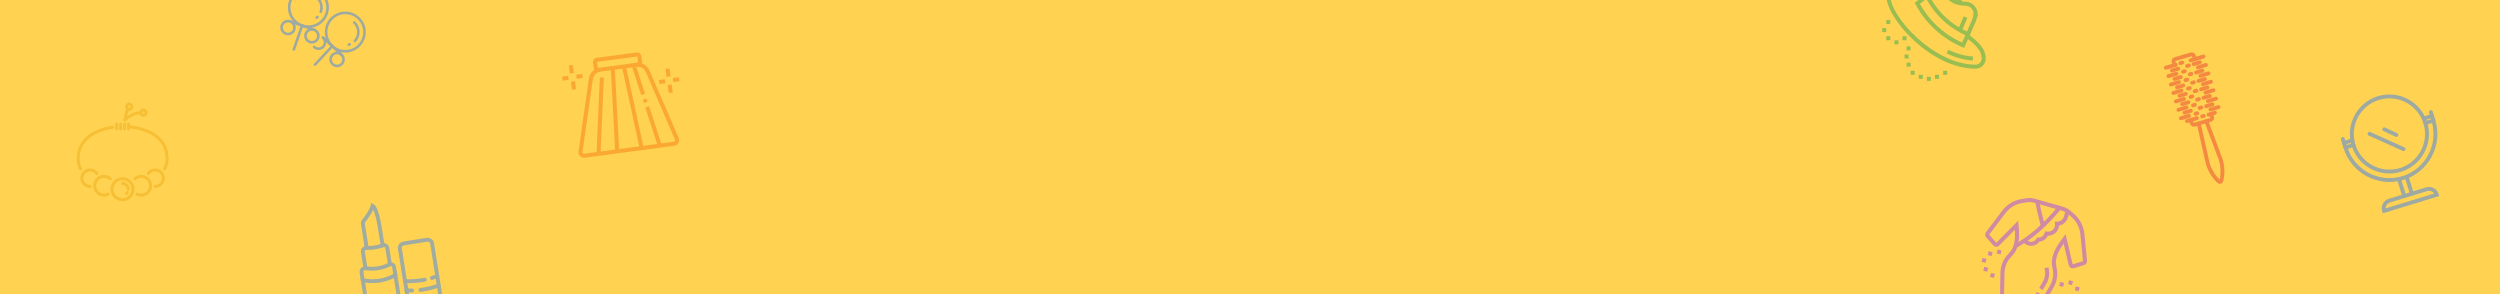<?xml version="1.0" encoding="utf-8"?>
<!-- Generator: Adobe Illustrator 16.0.0, SVG Export Plug-In . SVG Version: 6.00 Build 0)  -->
<!DOCTYPE svg PUBLIC "-//W3C//DTD SVG 1.1//EN" "http://www.w3.org/Graphics/SVG/1.1/DTD/svg11.dtd">
<svg version="1.1" id="Calque_1" xmlns="http://www.w3.org/2000/svg" xmlns:xlink="http://www.w3.org/1999/xlink" x="0px" y="0px"
	 width="1920px" height="226px" viewBox="0 0 1920 226" enable-background="new 0 0 1920 226" xml:space="preserve">
<rect fill="#FFD351" width="1920" height="226"/>
<g>
	<defs>
		<rect id="SVGID_1_" width="1920" height="226"/>
	</defs>
	<clipPath id="SVGID_2_">
		<use xlink:href="#SVGID_1_"  overflow="visible"/>
	</clipPath>
	<g opacity="0.5" clip-path="url(#SVGID_2_)">
		<g>
			
				<rect x="459.371" y="59.746" transform="matrix(0.999 0.043 -0.043 0.999 4.31 -19.981)" fill="#F87D16" width="3.118" height="58.437"/>
			
				<rect x="470.531" y="52.171" transform="matrix(0.999 -0.053 0.053 0.999 -3.777 24.945)" fill="#F87D16" width="3.12" height="64.14"/>
			<path fill="#F87D16" d="M490.458,51.105l-30.909,4.139c-1.704,0.229-3.276-0.973-3.504-2.676l-0.621-4.638
				c-0.228-1.704,0.973-3.276,2.676-3.505l30.91-4.138c1.704-0.228,3.277,0.973,3.505,2.677l0.621,4.637
				C493.363,49.306,492.162,50.878,490.458,51.105z M458.514,47.518l0.621,4.637l30.909-4.139l-0.621-4.637L458.514,47.518z"/>
			<path fill="#F87D16" d="M517.867,111.936l-68.761,9.207c-2.347,0.313-4.512-1.34-4.826-3.687
				c-0.054-0.397-0.051-0.798,0.007-1.191l7.972-55.995c0.633-4.324,4.094-7.743,8.418-8.322l0.414,3.091
				c-2.952,0.396-5.314,2.729-5.745,5.677l-7.971,55.995c-0.018,0.112-0.019,0.224-0.004,0.332c0.086,0.644,0.679,1.096,1.321,1.01
				l68.761-9.206c0.643-0.086,1.095-0.679,1.009-1.322c-0.015-0.108-0.044-0.215-0.088-0.314l-22.426-51.936
				c-1.188-2.725-4.082-4.355-7.033-3.961l-0.414-3.09c4.323-0.58,8.562,1.809,10.309,5.809l22.425,51.937
				c0.158,0.358,0.265,0.745,0.318,1.143C521.868,109.457,520.214,111.621,517.867,111.936z"/>
			
				<rect x="478.629" y="59.617" transform="matrix(0.31 0.951 -0.951 0.31 396.464 -423.974)" fill="#F87D16" width="23.439" height="3.118"/>
			
				<rect x="494.285" y="75.675" transform="matrix(0.31 0.951 -0.951 0.31 415.338 -417.873)" fill="#F87D16" width="2.603" height="3.118"/>
			
				<rect x="486.246" y="95.307" transform="matrix(0.31 0.951 -0.951 0.31 438.417 -410.416)" fill="#F87D16" width="31.488" height="3.119"/>
			
				<rect x="453.968" y="80.815" transform="matrix(0.212 0.977 -0.977 0.212 463.398 -410.073)" fill="#F87D16" width="64.138" height="3.119"/>
			<g>
				
					<rect x="437.278" y="50.179" transform="matrix(0.991 -0.133 0.133 0.991 -3.191 58.74)" fill="#F87D16" width="3.118" height="6.237"/>
				
					<rect x="438.933" y="62.543" transform="matrix(0.991 -0.133 0.133 0.991 -4.818 59.07)" fill="#F87D16" width="3.118" height="6.238"/>
				
					<rect x="442.735" y="57.196" transform="matrix(0.991 -0.133 0.133 0.991 -3.861 59.617)" fill="#F87D16" width="4.678" height="3.118"/>
				
					<rect x="431.917" y="58.644" transform="matrix(0.991 -0.133 0.133 0.991 -4.149 58.199)" fill="#F87D16" width="4.677" height="3.119"/>
			</g>
			<g>
				
					<rect x="511.57" y="52.818" transform="matrix(0.991 -0.133 0.133 0.991 -2.884 68.617)" fill="#F87D16" width="3.119" height="6.237"/>
				
					<rect x="513.225" y="65.182" transform="matrix(0.991 -0.133 0.133 0.991 -4.511 68.947)" fill="#F87D16" width="3.119" height="6.236"/>
				
					<rect x="517.027" y="59.835" transform="matrix(0.991 -0.133 0.133 0.991 -3.555 69.403)" fill="#F87D16" width="4.677" height="3.118"/>
				
					<rect x="506.209" y="61.283" transform="matrix(0.991 -0.133 0.133 0.991 -3.841 68.074)" fill="#F87D16" width="4.678" height="3.119"/>
			</g>
		</g>
	</g>
	<g opacity="0.5" clip-path="url(#SVGID_2_)">
		<path fill="#A142F4" d="M1562.62,240.112l-24.008-6.787c-1.563-0.441-2.636-1.889-2.612-3.521
			c0.056-3.754,0.095-6.865,0.126-9.459c0.159-12.463,0.168-13.209,1.022-16.23c1.382-4.889,3.515-7.209,5.397-9.26
			c1.613-1.757,3.008-3.275,3.867-6.314c0.758-2.682,1.426-5.043,0.98-12.052l-12.018,12.124c-1.192,1.188-3.091,1.221-4.322,0.103
			l-0.12-0.124l-5.398-6.153c-1.133-1.098-1.272-2.851-0.319-4.12l12.47-16.478c3.775-4.985,9.261-8.22,15.447-9.11l3.258-0.467
			c2.196-0.315,4.393-0.17,6.528,0.434l21.207,5.996c2.136,0.604,4.083,1.629,5.789,3.047l2.531,2.104
			c4.805,3.997,7.785,9.626,8.392,15.848l1.994,20.565c0.149,1.585-0.887,3.005-2.427,3.347l-7.989,2.459
			c-1.644,0.308-3.234-0.715-3.626-2.342l-3.895-16.63c-4.048,5.738-4.715,8.1-5.474,10.781c-0.859,3.039-0.466,5.063-0.011,7.404
			c0.53,2.732,1.132,5.826-0.25,10.715c-0.854,3.021-1.236,3.662-7.627,14.363c-1.331,2.227-2.926,4.897-4.847,8.125
			C1565.855,239.884,1564.184,240.555,1562.62,240.112z M1549.923,169.509l0.31,3.323c0.956,10.275,0.094,13.325-0.819,16.557
			c-1.062,3.756-2.846,5.697-4.57,7.577c-1.808,1.967-3.515,3.824-4.694,7.998c-0.728,2.575-0.743,2.863-0.902,15.421
			c-0.034,2.596-0.072,5.708-0.128,9.467c-0.001,0.221,0.137,0.415,0.343,0.473l24.007,6.787c0.205,0.059,0.426-0.035,0.538-0.223
			c1.924-3.231,3.52-5.904,4.851-8.133c6.438-10.782,6.574-11.036,7.303-13.611c1.18-4.174,0.7-6.649,0.189-9.271
			c-0.485-2.504-0.988-5.094,0.073-8.849c0.913-3.231,1.775-6.282,7.972-14.534l2.003-2.67l5.427,23.172l7.9-2.43l-1.991-20.569
			c-0.523-5.398-3.111-10.282-7.28-13.75l-2.53-2.104c-1.369-1.139-2.932-1.962-4.644-2.446l-21.208-5.995
			c-1.714-0.484-3.475-0.601-5.236-0.347l-3.258,0.467c-5.369,0.771-10.129,3.577-13.403,7.904l-12.467,16.473l0.124,0.133
			l5.334,6.078L1549.923,169.509z"/>
		<path fill="#A142F4" d="M1565.631,228.072l-2.68-1.593l1.342-2.249l1.369,0.748l1.31,0.849L1565.631,228.072z M1568.821,222.722
			l-2.679-1.593c3.52-5.926,3.605-6.229,4.016-7.682c0.803-2.84,0.531-4.438,0.121-6.858l-0.121-0.72l3.077-0.507l0.118,0.704
			c0.447,2.634,0.8,4.713-0.195,8.229C1572.638,216.139,1572.448,216.617,1568.821,222.722z"/>
		<path fill="#A142F4" d="M1548.674,190.325l-1.521-2.722c11.899-6.653,22.172-15.593,33.309-28.985l2.398,1.995
			C1571.465,174.313,1560.923,183.476,1548.674,190.325z"/>
		<path fill="#A142F4" d="M1567.352,173.746c-0.401-1.756-0.871-3.619-1.354-5.533c-1.103-4.373-2.242-8.895-2.857-13.174
			l3.088-0.444c0.591,4.118,1.71,8.561,2.794,12.856c0.488,1.938,0.964,3.822,1.371,5.602L1567.352,173.746z"/>
		<path fill="#A142F4" d="M1557.765,188.508c-1.695-0.479-3.193-1.53-4.218-2.962l2.534-1.815c0.624,0.871,1.5,1.485,2.531,1.777
			c2.106,0.596,4.313-0.334,5.368-2.262l0.468-0.857l0.979,0.05c2.159,0.108,4.082-1.241,4.705-3.298l0.042-0.167l0.38-1.342
			l1.376,0.228c2.75,0.457,5.388-1.203,6.14-3.864c0.186-0.659,0.242-1.351,0.168-2.062l-0.186-1.745l1.752,0.021
			c2.464,0.026,4.648-1.595,5.313-3.944l1.279-4.523l3,0.848l-1.278,4.523c-0.9,3.185-3.565,5.52-6.755,6.083
			c-0.042,0.56-0.14,1.109-0.292,1.647c-1.063,3.762-4.516,6.258-8.336,6.209c-1.185,2.578-3.671,4.299-6.521,4.491
			C1564.319,188.205,1560.972,189.415,1557.765,188.508z"/>
		<g>
			<polygon fill="#A142F4" points="1537.214,192.422 1534.213,191.573 1533.365,194.574 1536.365,195.422 1537.214,192.422 			"/>
			<polygon fill="#A142F4" points="1525.666,198.879 1522.665,198.029 1521.816,201.031 1524.817,201.88 1525.666,198.879 			"/>
			<polygon fill="#A142F4" points="1532.124,210.426 1529.123,209.578 1528.274,212.578 1531.275,213.427 1532.124,210.426 			"/>
			<polygon fill="#A142F4" points="1526.97,205.729 1523.97,204.881 1523.121,207.881 1526.121,208.729 1526.97,205.729 			"/>
			<polygon fill="#A142F4" points="1530.363,193.726 1527.362,192.877 1526.515,195.878 1529.515,196.727 1530.363,193.726 			"/>
		</g>
		<g>
			<polygon fill="#A142F4" points="1592.11,216.043 1589.108,215.193 1588.26,218.195 1591.262,219.043 1592.11,216.043 			"/>
			<polygon fill="#A142F4" points="1597.263,220.74 1594.263,219.892 1593.414,222.893 1596.414,223.74 1597.263,220.74 			"/>
			<polygon fill="#A142F4" points="1585.259,217.346 1582.258,216.498 1581.41,219.499 1584.41,220.348 1585.259,217.346 			"/>
		</g>
	</g>
	<g opacity="0.5" clip-path="url(#SVGID_2_)">
		<path fill="#34A852" d="M1517.25,52.766c-34.167,0-68.607-38.487-68.607-56.133c0-4.3,3.497-7.796,7.796-7.796
			c8.636,0,14.895,5.311,20.086,10.289l-2.159,2.252c-5.896-5.656-11.201-9.424-17.927-9.424c-2.58,0-4.678,2.099-4.678,4.679
			c0,16.229,33.561,53.015,65.489,53.015c2.579,0,4.678-2.1,4.678-4.678c0-6.396-5.443-11.098-12.022-16.148l1.901-2.473
			c7.244,5.563,13.24,10.803,13.24,18.621C1525.045,49.269,1521.548,52.766,1517.25,52.766z"/>
		<path fill="#34A852" d="M1515.226,46.479c-6.512-0.318-13.312-2.151-20.209-5.449l1.346-2.814
			c6.52,3.121,12.918,4.852,19.016,5.148L1515.226,46.479z"/>
		<path fill="#34A852" d="M1508.471,36.789l-1.41-0.593c-15.375-6.475-28.15-18.17-35.977-32.93l-0.617-1.164l19.18-14.751
			c1.371-1.054,3.076-1.634,4.803-1.634c3.009,0,5.795,1.751,7.099,4.461c0.374,0.78,0.689,1.574,1.033,2.441
			c0.858,2.18,1.928,4.889,4.889,9.154l-2.562,1.779c-3.167-4.563-4.311-7.461-5.229-9.789c-0.314-0.793-0.599-1.521-0.942-2.232
			c-0.8-1.664-2.443-2.695-4.288-2.695c-1.043,0-2.074,0.35-2.902,0.988l-17.082,13.136c7.29,13.136,18.714,23.625,32.402,29.751
			c1.16-2.617,2.176-4.893,3.061-6.877c3.859-8.654,5.305-11.895,5.652-13.88c0.077-0.431,0.109-0.839,0.109-1.323h3.119
			c0,0.663-0.051,1.254-0.155,1.861c-0.416,2.366-1.682,5.207-5.878,14.613c-1.041,2.331-2.258,5.063-3.685,8.283L1508.471,36.789z"
			/>
		<path fill="#34A852" d="M1510.864,27.644c-14.054-5.918-25.511-16.647-32.258-30.21l2.792-1.389
			c6.416,12.896,17.309,23.096,30.675,28.725L1510.864,27.644z"/>
		
			<rect x="1505.929" y="11.977" transform="matrix(0.92 0.392 -0.392 0.92 127.337 -588.843)" fill="#34A852" width="3.118" height="11.651"/>
		<g>
			<polygon fill="#34A852" points="1448.643,21.581 1445.524,21.581 1445.524,24.698 1448.643,24.698 1448.643,21.581 			"/>
			<polygon fill="#34A852" points="1457.998,30.937 1454.879,30.937 1454.879,34.054 1457.998,34.054 1457.998,30.937 			"/>
			<polygon fill="#34A852" points="1451.761,27.817 1448.643,27.817 1448.643,30.937 1451.761,30.937 1451.761,27.817 			"/>
			<polygon fill="#34A852" points="1464.235,27.817 1461.117,27.817 1461.117,30.937 1464.235,30.937 1464.235,27.817 			"/>
			<polygon fill="#34A852" points="1451.761,15.343 1448.643,15.343 1448.643,18.462 1451.761,18.462 1451.761,15.343 			"/>
		</g>
		<g>
			<polygon fill="#34A852" points="1470.472,54.325 1467.353,54.325 1467.353,57.444 1470.472,57.444 1470.472,54.325 			"/>
			<polygon fill="#34A852" points="1476.709,57.444 1473.59,57.444 1473.59,60.562 1476.709,60.562 1476.709,57.444 			"/>
			<polygon fill="#34A852" points="1482.946,59.003 1479.827,59.003 1479.827,62.121 1482.946,62.121 1482.946,59.003 			"/>
			<polygon fill="#34A852" points="1495.42,54.325 1492.302,54.325 1492.302,57.444 1495.42,57.444 1495.42,54.325 			"/>
			<polygon fill="#34A852" points="1489.183,57.444 1486.064,57.444 1486.064,60.562 1489.183,60.562 1489.183,57.444 			"/>
			<polygon fill="#34A852" points="1467.353,48.087 1464.235,48.087 1464.235,51.206 1467.353,51.206 1467.353,48.087 			"/>
			<polygon fill="#34A852" points="1465.794,41.851 1462.676,41.851 1462.676,44.97 1465.794,44.97 1465.794,41.851 			"/>
			<polygon fill="#34A852" points="1467.353,35.614 1464.235,35.614 1464.235,38.732 1467.353,38.732 1467.353,35.614 			"/>
		</g>
		<path fill="#34A852" d="M1518.654,12.493l-3.074-0.535c0.077-0.434,0.109-0.842,0.109-1.326c0-3.42-2.782-6.203-6.203-6.203
			c-6.408,0-11.635-2.264-14.717-6.375l2.495-1.871c2.479,3.307,6.82,5.128,12.223,5.128c5.141,0,9.322,4.181,9.322,9.321
			C1518.809,11.295,1518.758,11.886,1518.654,12.493z"/>
	</g>
	<g id="XMLID_70_" opacity="0.5" clip-path="url(#SVGID_2_)">
		<g>
			<path id="XMLID_165_" fill="none" stroke="#4286F3" stroke-width="3" stroke-linecap="round" stroke-miterlimit="10" d="
				M303.635,211.227l3.771,23.793c0.199,1.256-0.409,2.51-1.536,3.1c-2.245,1.178-5.241,2.425-8.904,3.161
				c-4.885,0.982-9.124,0.688-12.13,0.183c-1.267-0.215-2.253-1.21-2.455-2.479l-3.771-23.792c2.922,0.618,7.753,1.258,13.558,0.221
				C297.279,214.501,301.181,212.643,303.635,211.227z"/>
			<path id="XMLID_164_" fill="none" stroke="#4286F3" stroke-width="3" stroke-linecap="round" stroke-miterlimit="10" d="
				M291.609,174.27l2.248,14.18c-1.594,0.591-3.463,1.143-5.581,1.512c-2.476,0.432-4.725,0.525-6.654,0.451l-2.942-18.564
				c-0.104-0.662,0.058-1.334,0.455-1.876c1.816-2.453,6.465-8.551,7.071-11.993C286.205,157.979,289.131,159.293,291.609,174.27z"
				/>
			<path id="XMLID_163_" fill="none" stroke="#4286F3" stroke-width="3" stroke-linecap="round" stroke-miterlimit="10" d="
				M293.857,188.449c0.028-0.01,0.052-0.018,0.075-0.027c1.565-0.586,3.265,0.43,3.526,2.081l1.971,12.433l0.251-0.04
				c1.419-0.225,2.752,0.743,2.977,2.162l0.977,6.167"/>
			<path id="XMLID_162_" fill="none" stroke="#4286F3" stroke-width="3" stroke-linecap="round" stroke-miterlimit="10" d="
				M278.609,215.19l-0.977-6.166c-0.225-1.42,0.743-2.752,2.162-2.977l0.864-0.137l-1.971-12.434c-0.263-1.66,1.061-3.14,2.74-3.068
				c0.066,0.005,0.129,0.004,0.194,0.003"/>
			<path id="XMLID_161_" fill="none" stroke="#4286F3" stroke-width="3" stroke-linecap="round" stroke-miterlimit="10" d="
				M280.661,205.91c2.335,0.428,6.028,0.809,10.419-0.014c3.613-0.676,6.442-1.93,8.348-2.961"/>
			<path id="XMLID_160_" fill="none" stroke="#4286F3" stroke-width="3" stroke-linecap="round" stroke-miterlimit="10" d="
				M314.058,234.769c0.223,1.408,1.508,2.459,3.071,2.481c2.894,0.046,6.34-0.123,10.169-0.748c3.593-0.587,6.73-1.448,9.342-2.341
				c1.489-0.509,2.393-1.902,2.168-3.317l-6.963-43.939c-0.291-1.834-2.163-3.061-4.181-2.741l-17.442,2.765
				c-2.017,0.319-3.419,2.065-3.128,3.9L314.058,234.769z"/>
			<path id="XMLID_159_" fill="none" stroke="#4286F3" stroke-width="3" stroke-linecap="round" stroke-miterlimit="10" d="
				M331.657,213.478c1.514-0.441,2.911-0.914,4.183-1.387"/>
			<path id="XMLID_158_" fill="none" stroke="#4286F3" stroke-width="3" stroke-linecap="round" stroke-miterlimit="10" d="
				M311.062,215.885c3.491,0.175,7.813,0.101,12.672-0.646c0.875-0.135,1.73-0.287,2.56-0.451"/>
			<path id="XMLID_157_" fill="none" stroke="#4286F3" stroke-width="3" stroke-linecap="round" stroke-miterlimit="10" d="
				M322.87,222.646c0.654-0.078,1.319-0.17,1.995-0.275c4.768-0.729,8.844-1.928,12.105-3.148"/>
			<path id="XMLID_156_" fill="none" stroke="#4286F3" stroke-width="3" stroke-linecap="round" stroke-miterlimit="10" d="
				M312.192,223.017c1.319,0.068,2.753,0.102,4.293,0.073"/>
		</g>
	</g>
	<g id="XMLID_2_" opacity="0.5" clip-path="url(#SVGID_2_)">
		<g>
			
				<circle id="XMLID_181_" fill="none" stroke="#3B80F2" stroke-width="3" stroke-linecap="round" stroke-miterlimit="10" cx="1835.069" cy="102.912" r="28.861"/>
			<path id="XMLID_180_" fill="none" stroke="#3B80F2" stroke-width="3" stroke-linecap="round" stroke-miterlimit="10" d="
				M1862.669,94.474l6.212-1.898c5.7,18.645-4.83,38.449-23.476,44.148c-18.644,5.7-38.449-4.83-44.148-23.475l6.211-1.899"/>
			
				<line id="XMLID_179_" fill="none" stroke="#3B80F2" stroke-width="3" stroke-linecap="round" stroke-miterlimit="10" x1="1868.881" y1="92.575" x2="1866.899" y2="86.093"/>
			
				<line id="XMLID_178_" fill="none" stroke="#3B80F2" stroke-width="3" stroke-linecap="round" stroke-miterlimit="10" x1="1801.257" y1="113.249" x2="1799.275" y2="106.767"/>
			
				<line id="XMLID_177_" fill="none" stroke="#3B80F2" stroke-width="3" stroke-linecap="round" stroke-miterlimit="10" x1="1806.623" y1="107.79" x2="1800.189" y2="109.757"/>
			
				<line id="XMLID_176_" fill="none" stroke="#3B80F2" stroke-width="3" stroke-linecap="round" stroke-miterlimit="10" x1="1861.381" y1="91.05" x2="1867.813" y2="89.083"/>
			<g id="XMLID_173_">
				
					<line id="XMLID_175_" fill="none" stroke="#3B80F2" stroke-width="3" stroke-linecap="round" stroke-miterlimit="10" x1="1842.469" y1="137.622" x2="1846.435" y2="150.593"/>
				
					<line id="XMLID_174_" fill="none" stroke="#3B80F2" stroke-width="3" stroke-linecap="round" stroke-miterlimit="10" x1="1852.305" y1="148.798" x2="1848.341" y2="135.83"/>
			</g>
			<path id="XMLID_172_" fill="none" stroke="#3B80F2" stroke-width="3" stroke-linecap="round" stroke-miterlimit="10" d="
				M1835.116,154.054l28.507-8.716c3.347-1.022,6.888,0.86,7.911,4.206l0,0l-40.625,12.42l0,0
				C1829.887,158.618,1831.77,155.076,1835.116,154.054z"/>
			
				<line id="XMLID_171_" fill="none" stroke="#3B80F2" stroke-width="3" stroke-linecap="round" stroke-miterlimit="10" x1="1819.818" y1="102.768" x2="1845.891" y2="114.51"/>
			
				<line id="XMLID_170_" fill="none" stroke="#3B80F2" stroke-width="3" stroke-linecap="round" stroke-miterlimit="10" x1="1831.142" y1="99.306" x2="1840.396" y2="103.645"/>
		</g>
	</g>
	<g id="XMLID_1_" opacity="0.5" clip-path="url(#SVGID_2_)">
		<g id="XMLID_10_">
			<path id="XMLID_64_" fill="none" stroke="#E94234" stroke-width="3" stroke-linecap="round" stroke-miterlimit="10" d="
				M1694.482,93.049l11.083,29.643c1.571,5.275,1.711,10.861,0.409,16.205c-0.1,0.417-0.41,0.71-0.775,0.817
				c-0.364,0.108-0.781,0.034-1.097-0.262c-2.002-1.885-3.738-4.014-5.17-6.33c-1.433-2.316-2.56-4.824-3.346-7.46l-6.99-30.863"/>
			<g id="XMLID_27_">
				<g id="XMLID_46_">
					
						<line id="XMLID_63_" fill="none" stroke="#E94234" stroke-width="3" stroke-linecap="round" stroke-miterlimit="10" x1="1692.286" y1="75.11" x2="1697.103" y2="73.678"/>
					<g id="XMLID_47_">
						
							<line id="XMLID_62_" fill="none" stroke="#E94234" stroke-width="3" stroke-linecap="round" stroke-miterlimit="10" x1="1694.299" y1="81.567" x2="1699.117" y2="80.133"/>
						<g id="XMLID_48_">
							
								<line id="XMLID_61_" fill="none" stroke="#E94234" stroke-width="3" stroke-linecap="round" stroke-miterlimit="10" x1="1693.784" y1="71.121" x2="1699.956" y2="69.285"/>
							
								<line id="XMLID_60_" fill="none" stroke="#E94234" stroke-width="3" stroke-linecap="round" stroke-miterlimit="10" x1="1695.712" y1="77.604" x2="1701.884" y2="75.767"/>
							<g id="XMLID_49_">
								
									<line id="XMLID_59_" fill="none" stroke="#E94234" stroke-width="3" stroke-linecap="round" stroke-miterlimit="10" x1="1682.472" y1="46.323" x2="1692.255" y2="43.413"/>
								
									<line id="XMLID_58_" fill="none" stroke="#E94234" stroke-width="3" stroke-linecap="round" stroke-miterlimit="10" x1="1684.674" y1="49.212" x2="1689.491" y2="47.776"/>
								
									<line id="XMLID_57_" fill="none" stroke="#E94234" stroke-width="3" stroke-linecap="round" stroke-miterlimit="10" x1="1688.006" y1="51.702" x2="1694.178" y2="49.867"/>
								
									<line id="XMLID_56_" fill="none" stroke="#E94234" stroke-width="3" stroke-linecap="round" stroke-miterlimit="10" x1="1686.593" y1="55.665" x2="1691.411" y2="54.232"/>
								
									<line id="XMLID_55_" fill="none" stroke="#E94234" stroke-width="3" stroke-linecap="round" stroke-miterlimit="10" x1="1689.926" y1="58.157" x2="1696.1" y2="56.321"/>
								
									<line id="XMLID_54_" fill="none" stroke="#E94234" stroke-width="3" stroke-linecap="round" stroke-miterlimit="10" x1="1688.515" y1="62.121" x2="1693.331" y2="60.687"/>
								
									<line id="XMLID_53_" fill="none" stroke="#E94234" stroke-width="3" stroke-linecap="round" stroke-miterlimit="10" x1="1691.854" y1="64.64" x2="1698.027" y2="62.802"/>
								
									<line id="XMLID_52_" fill="none" stroke="#E94234" stroke-width="3" stroke-linecap="round" stroke-miterlimit="10" x1="1690.443" y1="68.604" x2="1695.261" y2="67.169"/>
								
									<line id="XMLID_51_" fill="none" stroke="#E94234" stroke-width="3" stroke-linecap="round" stroke-miterlimit="10" x1="1697.642" y1="84.085" x2="1703.813" y2="82.248"/>
								
									<line id="XMLID_50_" fill="none" stroke="#E94234" stroke-width="3" stroke-linecap="round" stroke-miterlimit="10" x1="1696.228" y1="88.048" x2="1701.048" y2="86.615"/>
							</g>
						</g>
					</g>
				</g>
				<g id="XMLID_28_">
					
						<line id="XMLID_45_" fill="none" stroke="#E94234" stroke-width="3" stroke-linecap="round" stroke-miterlimit="10" x1="1680.695" y1="78.56" x2="1675.878" y2="79.992"/>
					<g id="XMLID_29_">
						
							<line id="XMLID_44_" fill="none" stroke="#E94234" stroke-width="3" stroke-linecap="round" stroke-miterlimit="10" x1="1682.538" y1="85.067" x2="1677.721" y2="86.501"/>
						<g id="XMLID_30_">
							
								<line id="XMLID_43_" fill="none" stroke="#E94234" stroke-width="3" stroke-linecap="round" stroke-miterlimit="10" x1="1677.26" y1="76.038" x2="1671.088" y2="77.875"/>
							
								<line id="XMLID_42_" fill="none" stroke="#E94234" stroke-width="3" stroke-linecap="round" stroke-miterlimit="10" x1="1679.189" y1="82.52" x2="1673.017" y2="84.357"/>
							<g id="XMLID_31_">
								
									<line id="XMLID_41_" fill="none" stroke="#E94234" stroke-width="3" stroke-linecap="round" stroke-miterlimit="10" x1="1671.025" y1="49.729" x2="1663.39" y2="52.001"/>
								
									<line id="XMLID_40_" fill="none" stroke="#E94234" stroke-width="3" stroke-linecap="round" stroke-miterlimit="10" x1="1672.91" y1="52.712" x2="1668.093" y2="54.145"/>
								
									<line id="XMLID_39_" fill="none" stroke="#E94234" stroke-width="3" stroke-linecap="round" stroke-miterlimit="10" x1="1671.482" y1="56.619" x2="1665.312" y2="58.454"/>
								
									<line id="XMLID_38_" fill="none" stroke="#E94234" stroke-width="3" stroke-linecap="round" stroke-miterlimit="10" x1="1674.832" y1="59.165" x2="1670.013" y2="60.598"/>
								
									<line id="XMLID_37_" fill="none" stroke="#E94234" stroke-width="3" stroke-linecap="round" stroke-miterlimit="10" x1="1673.403" y1="63.073" x2="1667.231" y2="64.911"/>
								
									<line id="XMLID_36_" fill="none" stroke="#E94234" stroke-width="3" stroke-linecap="round" stroke-miterlimit="10" x1="1676.752" y1="65.621" x2="1671.934" y2="67.055"/>
								
									<line id="XMLID_35_" fill="none" stroke="#E94234" stroke-width="3" stroke-linecap="round" stroke-miterlimit="10" x1="1675.333" y1="69.555" x2="1669.161" y2="71.393"/>
								
									<line id="XMLID_34_" fill="none" stroke="#E94234" stroke-width="3" stroke-linecap="round" stroke-miterlimit="10" x1="1678.681" y1="72.104" x2="1673.862" y2="73.536"/>
								
									<line id="XMLID_33_" fill="none" stroke="#E94234" stroke-width="3" stroke-linecap="round" stroke-miterlimit="10" x1="1681.117" y1="89.002" x2="1674.946" y2="90.839"/>
								
									<line id="XMLID_32_" fill="none" stroke="#E94234" stroke-width="3" stroke-linecap="round" stroke-miterlimit="10" x1="1687.188" y1="90.737" x2="1679.649" y2="92.982"/>
							</g>
						</g>
					</g>
				</g>
			</g>
			
				<line id="XMLID_26_" fill="none" stroke="#E94234" stroke-width="3" stroke-linecap="round" stroke-miterlimit="10" x1="1674.606" y1="48.45" x2="1675.946" y2="48.052"/>
			
				<line id="XMLID_25_" fill="none" stroke="#E94234" stroke-width="3" stroke-linecap="round" stroke-miterlimit="10" x1="1679.732" y1="50.683" x2="1681.074" y2="50.281"/>
			
				<line id="XMLID_24_" fill="none" stroke="#E94234" stroke-width="3" stroke-linecap="round" stroke-miterlimit="10" x1="1681.655" y1="57.136" x2="1682.993" y2="56.735"/>
			
				<line id="XMLID_23_" fill="none" stroke="#E94234" stroke-width="3" stroke-linecap="round" stroke-miterlimit="10" x1="1683.575" y1="63.592" x2="1684.915" y2="63.19"/>
			
				<line id="XMLID_22_" fill="none" stroke="#E94234" stroke-width="3" stroke-linecap="round" stroke-miterlimit="10" x1="1685.496" y1="70.044" x2="1686.835" y2="69.646"/>
			
				<line id="XMLID_21_" fill="none" stroke="#E94234" stroke-width="3" stroke-linecap="round" stroke-miterlimit="10" x1="1687.416" y1="76.502" x2="1688.756" y2="76.101"/>
			
				<line id="XMLID_20_" fill="none" stroke="#E94234" stroke-width="3" stroke-linecap="round" stroke-miterlimit="10" x1="1689.337" y1="82.954" x2="1690.678" y2="82.557"/>
			
				<line id="XMLID_19_" fill="none" stroke="#E94234" stroke-width="3" stroke-linecap="round" stroke-miterlimit="10" x1="1691.256" y1="89.409" x2="1692.598" y2="89.01"/>
			
				<line id="XMLID_18_" fill="none" stroke="#E94234" stroke-width="3" stroke-linecap="round" stroke-miterlimit="10" x1="1676.584" y1="55.102" x2="1677.926" y2="54.703"/>
			
				<line id="XMLID_17_" fill="none" stroke="#E94234" stroke-width="3" stroke-linecap="round" stroke-miterlimit="10" x1="1678.508" y1="61.557" x2="1679.845" y2="61.157"/>
			
				<line id="XMLID_16_" fill="none" stroke="#E94234" stroke-width="3" stroke-linecap="round" stroke-miterlimit="10" x1="1680.427" y1="68.011" x2="1681.766" y2="67.612"/>
			
				<line id="XMLID_15_" fill="none" stroke="#E94234" stroke-width="3" stroke-linecap="round" stroke-miterlimit="10" x1="1682.347" y1="74.466" x2="1683.687" y2="74.066"/>
			
				<line id="XMLID_14_" fill="none" stroke="#E94234" stroke-width="3" stroke-linecap="round" stroke-miterlimit="10" x1="1684.268" y1="80.919" x2="1685.608" y2="80.522"/>
			
				<line id="XMLID_13_" fill="none" stroke="#E94234" stroke-width="3" stroke-linecap="round" stroke-miterlimit="10" x1="1686.19" y1="87.375" x2="1687.528" y2="86.978"/>
			<path id="XMLID_12_" fill="none" stroke="#E94234" stroke-width="3" stroke-linecap="round" stroke-miterlimit="10" d="
				M1682.612,92.263l0.701,2.359c0.263,0.886,1.198,1.39,2.084,1.128l12.35-3.675c0.888-0.264,1.391-1.197,1.127-2.086l-0.745-2.504
				"/>
			<path id="XMLID_11_" fill="none" stroke="#E94234" stroke-width="3" stroke-linecap="round" stroke-miterlimit="10" d="
				M1669.999,49.873l-0.701-2.358c-0.265-0.889,0.24-1.821,1.126-2.085l12.351-3.675c0.886-0.264,1.822,0.24,2.083,1.129
				l0.747,2.508"/>
		</g>
	</g>
	<g opacity="0.5" clip-path="url(#SVGID_2_)">
		<g>
			<g>
				<path fill="#3B80F2" d="M231.686,20.592c-8.201-2.85-12.555-11.841-9.705-20.043c2.85-8.2,11.841-12.555,20.042-9.705
					c8.202,2.85,12.556,11.841,9.706,20.042C248.879,19.087,239.888,23.443,231.686,20.592z M241.366-7.265
					c-7.159-2.487-15.006,1.313-17.493,8.472c-2.487,7.158,1.313,15.005,8.471,17.493c7.159,2.486,15.006-1.313,17.494-8.472
					C252.325,3.07,248.524-4.777,241.366-7.265z"/>
				<path fill="#3B80F2" d="M246.028,9.966c-0.521-0.182-0.797-0.752-0.616-1.275c1.64-4.719-0.866-9.891-5.584-11.53
					c-0.522-0.182-0.799-0.752-0.617-1.275c0.181-0.522,0.751-0.799,1.273-0.617c5.762,2.002,8.82,8.317,6.819,14.079
					C247.122,9.87,246.552,10.148,246.028,9.966z"/>
				<path fill="#3B80F2" d="M242.824,14.51c-0.172-0.06-0.329-0.166-0.451-0.32c-0.346-0.432-0.277-1.061,0.155-1.407
					c0.195-0.156,0.387-0.324,0.568-0.497c0.401-0.38,1.035-0.364,1.416,0.039c0.379,0.399,0.363,1.035-0.038,1.415
					c-0.223,0.209-0.457,0.416-0.695,0.606C243.5,14.569,243.138,14.619,242.824,14.51z"/>
			</g>
			<g>
				<path fill="#3B80F2" d="M237.595,33.164c-3.109-1.08-4.76-4.489-3.679-7.598c1.08-3.109,4.489-4.76,7.598-3.68
					c3.109,1.081,4.759,4.49,3.679,7.599C244.112,32.594,240.704,34.244,237.595,33.164z M240.856,23.778
					c-2.067-0.718-4.331,0.378-5.049,2.445c-0.718,2.066,0.378,4.33,2.445,5.049c2.066,0.717,4.33-0.379,5.048-2.446
					C244.018,26.76,242.922,24.496,240.856,23.778z"/>
				<path fill="#3B80F2" d="M219.256,26.791c-3.109-1.08-4.76-4.488-3.68-7.596c1.081-3.11,4.489-4.762,7.598-3.681
					c3.109,1.08,4.759,4.49,3.679,7.598C225.774,26.222,222.365,27.872,219.256,26.791z M222.517,17.406
					c-2.066-0.718-4.33,0.378-5.048,2.446c-0.718,2.065,0.379,4.33,2.445,5.048c2.066,0.718,4.331-0.378,5.049-2.445
					S224.583,18.125,222.517,17.406z"/>
				<path fill="#3B80F2" d="M240.856,23.778l-18.339-6.372c-0.521-0.182-0.798-0.752-0.617-1.274c0.182-0.523,0.753-0.8,1.275-0.618
					l18.339,6.372c0.522,0.181,0.798,0.753,0.617,1.275S241.378,23.96,240.856,23.778z"/>
			</g>
			<path fill="#3B80F2" d="M225.304,38.96c-0.522-0.182-0.798-0.751-0.617-1.273l6.383-18.369c0.182-0.522,0.752-0.8,1.274-0.618
				c0.522,0.182,0.798,0.752,0.617,1.275l-6.382,18.369C226.397,38.865,225.827,39.142,225.304,38.96z"/>
		</g>
		<g>
			<g>
				<path fill="#3B80F2" d="M260.014,39.498c-2.037-0.708-3.923-1.838-5.549-3.35c-6.358-5.914-6.719-15.896-0.806-22.254
					c5.913-6.358,15.896-6.721,22.254-0.807c6.358,5.911,6.72,15.895,0.807,22.254l0,0c-2.865,3.08-6.756,4.859-10.959,5.011
					C263.776,40.425,261.834,40.13,260.014,39.498z M269.719,11.641c-4.994-1.734-10.77-0.497-14.595,3.617
					c-5.161,5.549-4.845,14.264,0.705,19.424c2.688,2.5,6.189,3.806,9.857,3.672c3.668-0.133,7.066-1.687,9.566-4.375l0,0
					c5.161-5.55,4.845-14.265-0.703-19.425C273.113,13.216,271.463,12.248,269.719,11.641z M275.988,34.66L275.988,34.66
					L275.988,34.66z"/>
				<path fill="#3B80F2" d="M272.227,32.414c-0.127-0.043-0.248-0.114-0.352-0.212c-0.405-0.376-0.429-1.01-0.052-1.415
					c3.402-3.658,3.193-9.402-0.463-12.804c-0.405-0.376-0.429-1.011-0.052-1.415s1.011-0.428,1.416-0.051
					c4.465,4.155,4.72,11.167,0.567,15.634C273.011,32.451,272.591,32.541,272.227,32.414z"/>
				<path fill="#3B80F2" d="M267.464,35.283c-0.304-0.106-0.552-0.355-0.641-0.689c-0.143-0.533,0.176-1.082,0.71-1.225
					c0.243-0.063,0.483-0.139,0.72-0.224c0.52-0.187,1.094,0.083,1.28,0.604c0.188,0.521-0.083,1.094-0.604,1.281
					c-0.288,0.103-0.584,0.195-0.881,0.274C267.85,35.357,267.647,35.346,267.464,35.283z"/>
			</g>
			<g>
				<path fill="#3B80F2" d="M256.91,51.306c-0.772-0.269-1.487-0.699-2.103-1.272c-1.168-1.084-1.843-2.561-1.9-4.152
					c-0.057-1.595,0.509-3.115,1.595-4.283c2.241-2.409,6.026-2.547,8.436-0.305c1.168,1.086,1.842,2.563,1.9,4.152
					c0.058,1.596-0.508,3.115-1.594,4.283c-1.086,1.169-2.562,1.843-4.155,1.9C258.337,51.655,257.601,51.544,256.91,51.306z
					 M260.18,41.918c-1.442-0.501-3.109-0.143-4.213,1.045c-0.722,0.775-1.098,1.785-1.059,2.844
					c0.037,1.06,0.486,2.039,1.261,2.762c0.777,0.722,1.787,1.098,2.846,1.06c1.06-0.038,2.04-0.487,2.763-1.263l0,0
					c0.721-0.777,1.096-1.787,1.058-2.846c-0.039-1.059-0.487-2.039-1.262-2.762C261.159,42.373,260.683,42.093,260.18,41.918z"/>
				<path fill="#3B80F2" d="M242.689,38.079c-0.758-0.264-1.474-0.685-2.098-1.265c-0.405-0.377-0.429-1.01-0.052-1.416
					c0.376-0.404,1.01-0.427,1.415-0.052c1.602,1.49,4.117,1.398,5.606-0.203c0.721-0.775,1.097-1.786,1.059-2.845
					c-0.039-1.059-0.486-2.04-1.262-2.761c-0.405-0.377-0.427-1.01-0.052-1.414c0.377-0.405,1.011-0.429,1.414-0.052
					c1.169,1.085,1.843,2.561,1.9,4.155c0.059,1.592-0.507,3.112-1.594,4.28C247.366,38.294,244.857,38.831,242.689,38.079z"/>
				<path fill="#3B80F2" d="M261.927,42.972c-0.128-0.044-0.248-0.116-0.353-0.214l-14.216-13.22
					c-0.405-0.377-0.427-1.01-0.052-1.414c0.376-0.405,1.01-0.429,1.414-0.052l14.217,13.221c0.404,0.377,0.428,1.01,0.052,1.414
					C262.709,43.006,262.29,43.098,261.927,42.972z"/>
			</g>
			<path fill="#3B80F2" d="M241.576,50.6c-0.127-0.045-0.247-0.115-0.353-0.213c-0.405-0.377-0.428-1.01-0.051-1.415l13.241-14.238
				c0.376-0.406,1.01-0.428,1.416-0.052c0.405,0.377,0.428,1.01,0.051,1.416l-13.243,14.241
				C242.358,50.636,241.938,50.727,241.576,50.6z"/>
		</g>
	</g>
	<g clip-path="url(#SVGID_2_)">
		<g>
			<path fill="#F7BF34" d="M94.081,154.525c-5.094,0-9.238-4.145-9.238-9.237c0-5.094,4.144-9.237,9.238-9.237
				c5.094,0,9.238,4.144,9.238,9.237C103.319,150.381,99.175,154.525,94.081,154.525z M94.081,138.373
				c-3.813,0-6.915,3.102-6.915,6.915c0,3.812,3.102,6.915,6.915,6.915c3.813,0,6.915-3.104,6.915-6.915
				C100.996,141.475,97.894,138.373,94.081,138.373z"/>
			<path fill="#F7BF34" d="M98.515,146.449c-0.642,0-1.161-0.52-1.161-1.161c0-1.804-1.469-3.271-3.273-3.271
				c-0.642,0-1.161-0.521-1.161-1.163c0-0.641,0.52-1.161,1.161-1.161c3.085,0,5.596,2.511,5.596,5.596
				C99.677,145.93,99.157,146.449,98.515,146.449z"/>
			<path fill="#F7BF34" d="M97.14,149.661c-0.307,0-0.613-0.123-0.841-0.36c-0.443-0.466-0.425-1.2,0.04-1.644
				c0.125-0.119,0.241-0.249,0.346-0.386c0.39-0.511,1.119-0.607,1.628-0.219c0.51,0.391,0.607,1.12,0.218,1.629
				c-0.18,0.234-0.377,0.455-0.59,0.659C97.716,149.554,97.427,149.661,97.14,149.661z"/>
			<path fill="#F7BF34" d="M79.925,151.035c-4.625,0-8.388-3.763-8.388-8.387c0-4.626,3.763-8.388,8.388-8.388
				c2.035,0,3.997,0.737,5.526,2.076c0.482,0.423,0.531,1.156,0.108,1.639c-0.422,0.482-1.157,0.531-1.639,0.108
				c-1.105-0.968-2.523-1.502-3.995-1.502c-3.344,0-6.065,2.722-6.065,6.066c0,3.343,2.721,6.064,6.065,6.064
				c0.929,0,1.819-0.203,2.646-0.607c0.577-0.28,1.272-0.04,1.553,0.538c0.281,0.576,0.04,1.272-0.537,1.553
				C82.44,150.753,81.208,151.035,79.925,151.035z"/>
			<path fill="#F7BF34" d="M69.225,144.339c-4.142,0-7.511-3.369-7.511-7.51c0-4.143,3.369-7.51,7.511-7.51
				c2.465,0,4.775,1.211,6.18,3.239c0.364,0.527,0.233,1.252-0.294,1.616c-0.528,0.365-1.251,0.233-1.616-0.293
				c-0.97-1.403-2.566-2.241-4.269-2.241c-2.86,0-5.187,2.327-5.187,5.188c0,2.859,2.327,5.188,5.187,5.188
				c0.642,0,1.162,0.519,1.162,1.161C70.387,143.819,69.866,144.339,69.225,144.339z"/>
			<path fill="#F7BF34" d="M108.429,151.035c-1.283,0-2.515-0.282-3.662-0.839c-0.577-0.28-0.817-0.977-0.537-1.553
				c0.281-0.578,0.976-0.818,1.553-0.538c0.827,0.404,1.718,0.607,2.646,0.607c3.344,0,6.065-2.722,6.065-6.064
				c0-3.345-2.721-6.066-6.065-6.066c-1.471,0-2.89,0.534-3.995,1.502c-0.482,0.423-1.216,0.374-1.639-0.108
				s-0.375-1.216,0.108-1.639c1.529-1.339,3.492-2.076,5.526-2.076c4.625,0,8.389,3.762,8.389,8.388
				C116.817,147.272,113.054,151.035,108.429,151.035z"/>
			<path fill="#F7BF34" d="M119.129,144.339c-0.642,0-1.162-0.52-1.162-1.161c0-0.643,0.52-1.161,1.162-1.161
				c2.86,0,5.187-2.328,5.187-5.188c0-2.861-2.327-5.188-5.187-5.188c-1.703,0-3.299,0.838-4.269,2.241
				c-0.365,0.526-1.089,0.658-1.616,0.293c-0.527-0.364-0.659-1.089-0.294-1.616c1.405-2.028,3.715-3.239,6.18-3.239
				c4.141,0,7.51,3.367,7.51,7.51C126.64,140.97,123.271,144.339,119.129,144.339z"/>
		</g>
		<path fill="#F7BF34" d="M126.56,130.791c-0.164,0-0.331-0.035-0.489-0.109c-0.582-0.271-0.833-0.961-0.562-1.543
			c1.109-2.382,1.672-4.873,1.672-7.405c0-6.726-2.699-12.204-8.023-16.282c-4.927-3.774-11.963-6.174-20.347-6.938
			c-0.639-0.058-1.109-0.623-1.051-1.263c0.058-0.638,0.621-1.11,1.262-1.05c8.821,0.803,16.272,3.364,21.548,7.405
			c5.845,4.477,8.934,10.745,8.934,18.127c0,2.873-0.636,5.695-1.89,8.387C127.417,130.543,126.998,130.791,126.56,130.791z"/>
		<path fill="#F7BF34" d="M61.842,130.894c-0.435,0-0.853-0.245-1.051-0.666c-1.288-2.723-1.941-5.582-1.941-8.494
			c0-6.803,2.76-12.727,7.98-17.132c4.727-3.988,11.48-6.763,19.53-8.022c0.633-0.098,1.229,0.334,1.328,0.969
			c0.099,0.634-0.334,1.228-0.969,1.326c-7.629,1.194-13.989,3.788-18.391,7.503c-4.747,4.007-7.154,9.174-7.154,15.356
			c0,2.566,0.578,5.091,1.718,7.502c0.274,0.58,0.027,1.273-0.553,1.547C62.177,130.858,62.008,130.894,61.842,130.894z"/>
		<g>
			<path fill="#F7BF34" d="M89.629,100.193c-0.642,0-1.162-0.521-1.162-1.162v-3.773c0-0.642,0.52-1.162,1.162-1.162
				c0.642,0,1.161,0.521,1.161,1.162v3.773C90.791,99.672,90.271,100.193,89.629,100.193z"/>
			<path fill="#F7BF34" d="M92.661,100.193c-0.642,0-1.162-0.521-1.162-1.162v-3.773c0-0.642,0.52-1.162,1.162-1.162
				s1.162,0.521,1.162,1.162v3.773C93.823,99.672,93.303,100.193,92.661,100.193z"/>
			<path fill="#F7BF34" d="M95.693,100.193c-0.642,0-1.162-0.521-1.162-1.162v-3.773c0-0.642,0.52-1.162,1.162-1.162
				s1.162,0.521,1.162,1.162v3.773C96.854,99.672,96.334,100.193,95.693,100.193z"/>
			<path fill="#F7BF34" d="M98.725,100.193c-0.642,0-1.162-0.521-1.162-1.162v-3.773c0-0.642,0.52-1.162,1.162-1.162
				c0.642,0,1.162,0.521,1.162,1.162v3.773C99.886,99.672,99.367,100.193,98.725,100.193z"/>
		</g>
		<g>
			<path fill="#F7BF34" d="M95.981,93.244c-0.283,0-0.567-0.104-0.79-0.31c-0.471-0.438-0.498-1.172-0.061-1.642
				c0.216-0.234,5.388-5.71,13.014-5.897c0.01,0,0.02-0.001,0.029-0.001c0.628,0,1.145,0.501,1.161,1.132
				c0.016,0.642-0.491,1.175-1.133,1.19c-6.658,0.165-11.323,5.107-11.369,5.156C96.604,93.119,96.293,93.244,95.981,93.244z"/>
			<path fill="#F7BF34" d="M110.199,89.735c-0.19,0-0.381-0.017-0.572-0.051c-0.835-0.151-1.563-0.618-2.047-1.316
				c-0.484-0.697-0.667-1.542-0.517-2.377c0.312-1.726,1.969-2.875,3.693-2.563c1.726,0.311,2.875,1.969,2.563,3.693l0,0
				c-0.15,0.836-0.618,1.562-1.315,2.046C111.466,89.541,110.84,89.735,110.199,89.735z M110.191,85.7
				c-0.406,0-0.768,0.291-0.842,0.704c-0.041,0.225,0.009,0.452,0.139,0.639c0.13,0.189,0.326,0.314,0.551,0.355
				c0.225,0.041,0.452-0.011,0.64-0.14c0.188-0.13,0.314-0.325,0.355-0.551l0,0c0.084-0.465-0.226-0.911-0.69-0.994
				C110.292,85.705,110.242,85.7,110.191,85.7z"/>
		</g>
		<g>
			<path fill="#F7BF34" d="M95.982,93.244c-0.042,0-0.084-0.002-0.128-0.007c-0.637-0.07-1.097-0.644-1.027-1.281
				c0.023-0.217,0.602-5.321,2.502-8.709c0.313-0.559,1.021-0.759,1.582-0.444c0.559,0.314,0.758,1.022,0.444,1.581
				c-1.667,2.971-2.214,7.778-2.22,7.826C97.07,92.804,96.567,93.244,95.982,93.244z"/>
			<path fill="#F7BF34" d="M99.246,85.188c-0.969,0-1.927-0.44-2.551-1.275c-0.508-0.68-0.721-1.518-0.6-2.358
				c0.122-0.84,0.563-1.582,1.244-2.091c1.404-1.05,3.4-0.76,4.449,0.643c0.509,0.681,0.722,1.519,0.601,2.359
				c-0.122,0.839-0.563,1.583-1.243,2.09C100.575,84.982,99.908,85.188,99.246,85.188z M99.241,81.154
				c-0.178,0-0.358,0.056-0.512,0.17c-0.184,0.137-0.302,0.337-0.334,0.563c-0.033,0.226,0.024,0.452,0.161,0.634
				c0.283,0.379,0.82,0.456,1.199,0.174c0.377-0.281,0.456-0.82,0.173-1.197l0,0C99.759,81.272,99.501,81.154,99.241,81.154z"/>
		</g>
	</g>
</g>
</svg>
